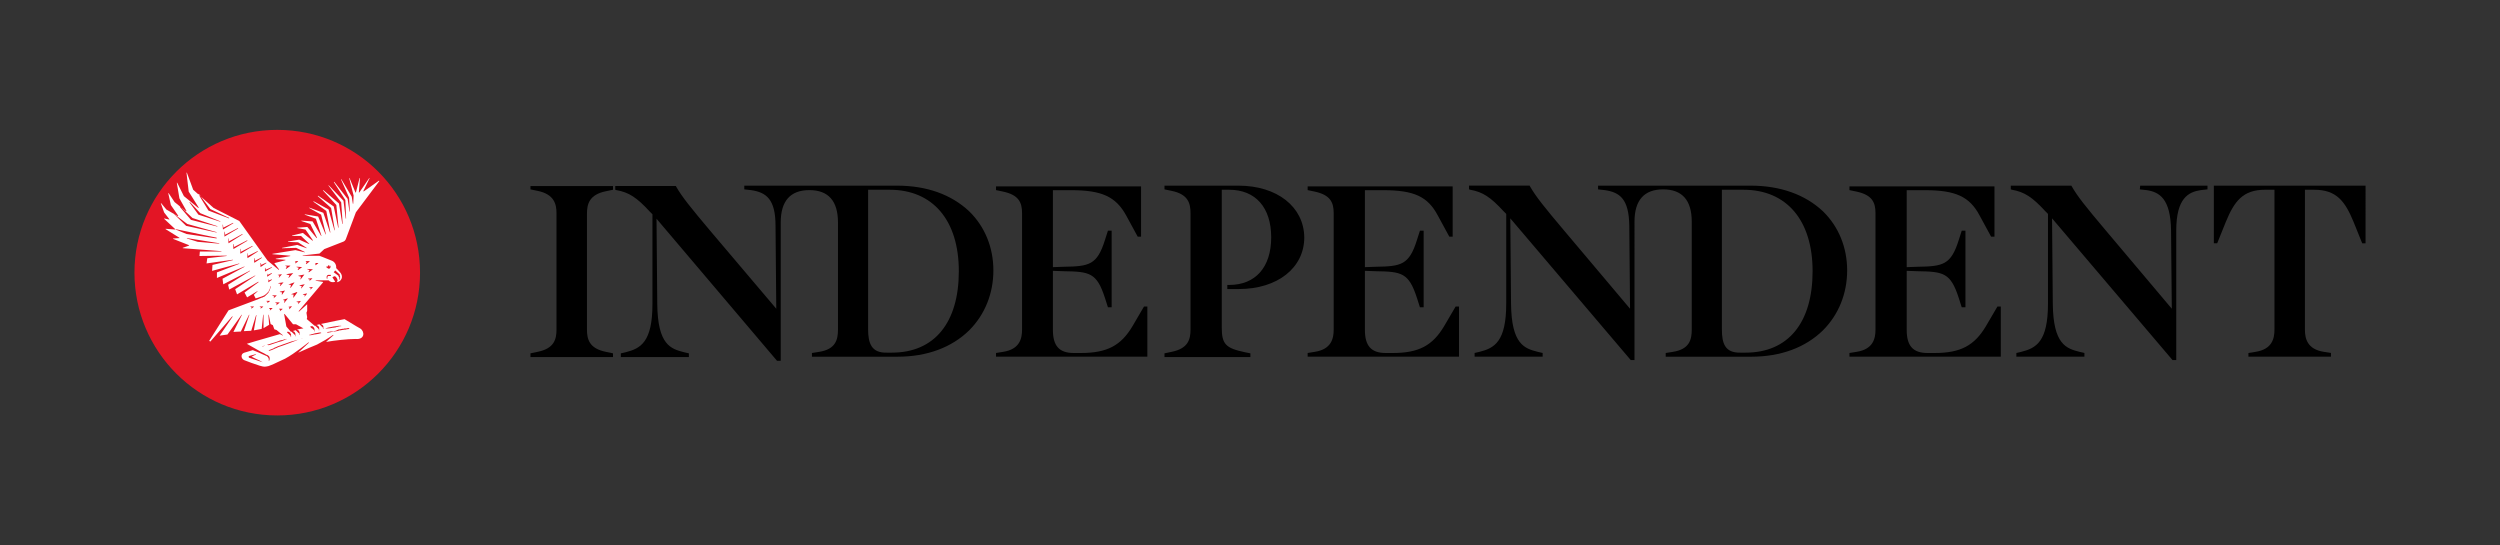 <?xml version="1.0" encoding="utf-8"?>
<!-- Generator: Adobe Illustrator 25.0.0, SVG Export Plug-In . SVG Version: 6.00 Build 0)  -->
<svg version="1.1" id="Layer_1" xmlns="http://www.w3.org/2000/svg" xmlns:xlink="http://www.w3.org/1999/xlink" x="0px" y="0px"
	 viewBox="0 0 1110.92 242.33" style="enable-background:new 0 0 1110.92 242.33;" xml:space="preserve">
<rect x="0" y="0" width="1110.92" height="242.33" fill="#333333" stroke="none"/>
<style type="text/css">
	.st0{fill:#E31525;}
	.st1{fill:#FFFFFF;}
</style>
<g id="Page-1">
	<g id="logo">
		<g id="Group">
			<path id="Shape" d="M235.72,84.15l3.14,0.66c7.44,1.49,8.43,5.95,8.43,9.91v51.72c0,4.3-0.99,8.43-8.43,9.91l-3.14,0.66v1.65
				h36.68v-1.65l-3.14-0.66c-7.44-1.49-8.43-5.62-8.43-9.91V94.89c0-4.13,0.99-8.43,8.43-9.91l3.14-0.66v-1.65h-36.68V84.15"/>
			<path id="Shape_1_" d="M983.76,82.5v25.61h1.49l3.8-9.42c3.8-9.25,7.6-14.38,17.52-14.38h4.13v62.13c0,3.97-0.99,8.76-8.43,9.91
				l-3.14,0.5v1.65h36.68v-1.65l-3.14-0.5c-7.44-1.16-8.43-5.95-8.43-9.91V84.32h4.13c9.91,0,13.71,5.12,17.52,14.38l3.8,9.42h1.49
				V82.5L983.76,82.5"/>
			<path id="Shape_2_" d="M950.87,84.15l2.97,0.33c5.62,0.83,10.74,3.64,10.91,18.01l0.33,34.7l-29.41-34.87
				c-8.76-10.41-12.39-14.87-15.04-19.5l-0.17-0.33h-26.93v1.65l0.5,0.17c5.62,0.99,9.09,3.3,14.87,9.58l1.16,1.16v39.82
				c0,17.02-5.29,19.83-11.9,21.48l-2.15,0.5v1.65h30.24v-1.65l-2.15-0.5c-5.78-1.49-11.73-3.14-11.9-21.48l-0.33-37.84l53.37,62.79
				l0.17,0.17h1.65v-57.5c0-14.54,5.45-17.18,10.91-18.01l2.97-0.33V82.5h-29.91L950.87,84.15"/>
			<path id="Shape_3_" d="M641.71,144.96c-5.12,8.59-11.24,11.9-22.8,11.9h-3.14c-6.44,0-9.25-3.14-9.25-10.24v-26.27l4.79,0.17
				c11.57,0.17,14.71,0.66,18.34,11.9l1.32,4.13h1.65v-34.04h-1.65l-1.32,4.13c-3.47,11.07-6.94,11.73-18.34,11.9l-4.79,0.17v-34.2
				h8.1c13.71,0,19.83,2.81,24.29,11.24l5.12,9.42h1.49V82.83h-64.44v1.65l3.14,0.66c6.94,1.49,8.43,4.79,8.43,9.58v51.72
				c0,3.97-0.99,8.76-8.43,9.91l-3.14,0.5v1.65h67.25V136.2h-1.49L641.71,144.96"/>
			<path id="Shape_4_" d="M882.47,144.96c-5.12,8.59-11.24,11.9-22.8,11.9h-3.14c-6.44,0-9.25-3.14-9.25-10.24v-26.27l4.79,0.17
				c11.57,0.17,14.71,0.66,18.34,11.9l1.32,4.13h1.65v-34.04h-1.65l-1.32,4.13c-3.47,11.07-6.94,11.73-18.34,11.9l-4.79,0.17v-34.2
				h8.1c13.55,0,19.83,2.81,24.29,11.24l5.12,9.42h1.49V82.83h-64.44v1.65l3.14,0.66c6.94,1.49,8.43,4.79,8.43,9.58v51.72
				c0,3.97-0.99,8.76-8.43,9.91l-3.14,0.5v1.65h67.25V136.2h-1.49L882.47,144.96"/>
			<path id="Shape_5_" d="M385.76,146.28V84.32h9.58c19.17,0,30.73,13.55,30.73,36.19c0,22.97-10.91,36.19-29.74,36.19h-2.31
				C387.25,156.86,385.76,152.56,385.76,146.28 M398.65,82.5h-67.91v1.65l2.97,0.33c6.77,0.99,10.91,3.97,10.91,15.86l0.33,36.85
				l-29.41-34.7c-8.59-10.24-12.39-14.87-15.04-19.5l-0.17-0.33H273.4v1.65l0.5,0.17c5.62,0.99,9.09,3.3,14.87,9.58l1.16,1.16v39.82
				c0,17.02-5.29,19.83-11.9,21.48l-2.15,0.5v1.65h30.24v-1.65l-2.15-0.5c-5.78-1.49-11.73-3.14-11.9-21.48l-0.33-37.84l53.54,63.12
				h1.65V98.86c0-9.58,4.3-14.38,12.72-14.38c8.43,0,12.72,4.79,12.72,14.38v47.59c0,4.46-0.99,8.76-8.43,9.91l-3.14,0.5v1.65h38
				c13.22,0,24.12-4.13,31.89-11.73c6.94-6.94,10.74-16.36,10.74-26.6s-3.8-19.5-10.74-26.27C422.77,86.46,411.87,82.5,398.65,82.5"
				/>
			<path id="Shape_6_" d="M765.15,146.28V84.32h9.58c19.17,0,30.73,13.55,30.73,36.19c0,22.97-10.91,36.19-29.74,36.19h-2.31
				C766.47,156.86,765.15,152.56,765.15,146.28 M778.04,82.5h-67.91v1.65l2.97,0.33c6.77,0.99,10.74,3.97,10.91,15.86l0.33,36.85
				l-29.41-34.87c-8.76-10.41-12.39-14.87-15.04-19.5l-0.17-0.33h-26.93v1.65l0.5,0.17c5.62,0.99,9.09,3.3,14.87,9.58l1.16,1.16
				v39.82c0,17.02-5.29,19.83-11.9,21.48l-2.15,0.5v1.65h30.24v-1.65l-2.15-0.5c-5.78-1.49-11.73-3.14-11.9-21.48l-0.33-37.84
				l53.37,62.79l0.17,0.17h1.65V98.53c0-9.58,4.3-14.38,12.72-14.38c8.43,0,12.72,4.79,12.72,14.38v47.92
				c0,4.46-0.99,8.76-8.43,9.91l-3.14,0.5v1.65h38c13.22,0,24.12-4.13,31.89-11.73c6.94-6.94,10.74-16.36,10.74-26.6
				s-3.8-19.5-10.74-26.27C802.16,86.46,791.09,82.5,778.04,82.5"/>
			<path id="Shape_7_" d="M550.34,82.5h-32.88v1.65l3.14,0.66c7.44,1.49,8.43,5.62,8.43,9.91v51.72c0,4.3-0.99,8.43-8.43,9.91
				l-3.14,0.66v1.65h38.17v-1.65l-2.48-0.5c-8.59-1.82-10.24-3.64-10.24-11.07V84.32h3.3c11.73,0,18.67,7.93,18.67,21.15
				s-6.94,21.15-18.67,21.15h-0.83v1.82h5.12c17.18,0,29.08-9.42,29.08-22.97C579.42,91.92,567.52,82.5,550.34,82.5"/>
			<path id="Shape_8_" d="M503.24,144.96c-5.12,8.59-11.24,11.9-22.97,11.9h-3.14c-6.44,0-9.25-3.14-9.25-10.24v-26.27l4.79,0.17
				c11.57,0.17,14.71,0.66,18.34,11.9l1.32,4.13h1.65v-34.04h-1.65l-1.32,4.13c-3.47,11.07-6.94,11.73-18.34,11.9l-4.79,0.17v-34.2
				h8.1c13.55,0,19.83,2.81,24.46,11.24l5.12,9.42h1.49V82.83H442.6v1.65l3.14,0.66c6.94,1.49,8.43,4.79,8.43,9.58v51.72
				c0,3.97-0.99,8.76-8.43,9.91l-3.14,0.5v1.65h67.25V136.2h-1.49L503.24,144.96"/>
		</g>
	</g>
</g>
<path class="st0" d="M123.2,57.71c-35.03,0-63.45,28.42-63.45,63.45s28.42,63.45,63.45,63.45s63.45-28.42,63.45-63.45
	S158.39,57.71,123.2,57.71"/>
<path class="st1" d="M160.05,145.95c-1.32-0.66-0.83-0.5-6.94-4.13c0,0-4.63,0.83-10.58,2.15c0.17,0,0.17,0,0.33,0.17
	c0.17,0,0.17,0.17,0.33,0.17c0.17,0,0.17,0.17,0.17,0.17c0.17,0.17,0.33,0.33,0.33,0.5c0,0.17,0,0.17,0,0.33v0.17v0.17v0.17v0.17
	c0,0.17,0,0.17,0,0.17h-0.17v-0.17v-0.17v-0.17c0,0,0-0.17-0.17-0.17c0,0,0-0.17-0.17-0.17c0,0,0-0.17-0.17-0.17l-0.17-0.17
	l-0.17-0.17l-0.17-0.17l-0.17-0.17c0,0-0.17,0-0.17-0.17c0,0-0.17,0-0.17-0.17h-0.17l0,0l0,0l-1.32,0.33c0,0,0,0,0.17,0
	s0.17,0,0.33,0.17c0.17,0,0.17,0.17,0.33,0.17s0.17,0.17,0.17,0.17c0,0.17,0.17,0.17,0.17,0.33c0,0.17,0.17,0.17,0.17,0.33
	c0,0.17,0,0.17,0,0.33v0.17v0.17v0.17v0.17v0.17h-0.17c0,0,0,0,0-0.17v-0.17v-0.17c0,0,0-0.17-0.17-0.17s0-0.17-0.17-0.17
	c0,0,0-0.17-0.17-0.17l-0.17-0.17l-0.17-0.17l-0.17-0.17l-0.17-0.17c0,0-0.17,0-0.17-0.17c0,0-0.17,0-0.17-0.17h-0.17h-0.17l0,0
	l-3.47-2.97l0.17-0.83l-0.33-1.98l0.33-0.83v-2.97l-3.64,3.3l-0.17-0.17l10.91-12.89l-0.17-0.17l-3.14-0.5v-0.17h5.78
	c0.66,0.83,1.82,0.99,2.81,0.66v-0.17l-1.16-1.82c0,0,0.33-0.17,0.5-0.33c0.5-0.33,0.83-0.17,1.32,0.5c0.5,0.66,0.66,1.49,0.17,1.82
	v0.17c0.83-0.17,1.49-0.5,1.82-1.16c0.66-0.83,0.5-2.15-0.33-3.14c-0.66-0.83-1.82-1.98-1.82-1.98c0.17-1.49-0.66-2.81-1.98-3.3
	c-3.14-1.32-5.45-2.15-5.45-2.15h-7.44v-0.17l7.44-0.83l2.15-1.98l8.43-3.3c0.5-0.17,0.99-0.66,1.16-1.16
	c1.16-2.97,4.46-11.9,4.46-11.9l10.41-13.88l-0.17-0.17l-6.77,4.79l-0.17-0.17l2.81-5.78h-0.17l-4.46,6.44h-0.17l0.5-6.44h-0.17
	l-1.65,6.44h-0.17l-2.64-6.44h-0.17l1.98,7.77l-0.17,3.64h-0.17l-0.5-3.14l-4.63-7.77h-0.17l3.64,8.26l0.33,6.11h-0.17l-0.83-5.62
	l-5.95-7.6l-0.17,0.17l5.12,7.93l0.33,8.26h-0.17l-0.99-7.93l-6.61-6.94L146,82.5l5.62,7.44l0.66,9.58h-0.17l-1.49-9.09l-6.94-5.95
	l-0.17,0.17l5.95,6.44l0.99,10.08h-0.17l-1.98-9.42l-6.94-4.79l-0.17,0.17l5.95,5.29l1.65,9.91h-0.17L146,93.07l-6.61-3.64
	l-0.17,0.17l5.78,4.13l1.82,9.58h-0.17l-2.97-8.76l-6.28-2.31v0.17l5.29,2.97l2.15,8.76h-0.17l-3.3-7.93l-5.95-0.99v0.17l4.96,1.82
	l2.48,7.6h-0.17l-3.8-6.44l-4.96-0.33v0.17l3.97,1.32l2.97,6.11l-0.17,0.17l-4.13-4.96l-4.46,0.33v0.17l3.64,0.66l3.3,4.79
	l-0.17,0.17l-4.3-3.47l-4.79,1.16v0.17h3.97l3.64,3.47v0.17l-4.46-1.98l-4.96,0.83v0.17l4.46,0.17l3.8,2.48v0.17l-4.13-1.49
	l-6.77,1.32v0.17l6.28-0.17l3.8,1.82v0.17l-4.13-0.99l-10.24,1.65v0.17l7.93,0.66v0.17l-6.44,1.16v0.17l4.3,0.33v0.17l-4.96,1.32
	l0,0l0,0l0,0l2.15,2.81l-0.17,0.17l-4.96-4.13L106.34,98.2l-11.4-5.78l-9.09-8.1l-2.81-7.6h-0.17l0.99,8.43l4.46,7.11l-0.17,0.17
	l-6.44-5.29l-2.97-5.95h-0.17l1.16,6.94l3.14,5.62l-0.17,0.17l-5.12-4.13l-2.64-3.97h-0.17l1.16,5.29l3.3,4.79l-0.17,0.17
	l-5.12-2.97l-2.31-2.81h-0.17l1.49,4.13l2.31,2.97v0.17l-2.31-0.5v0.17l4.96,4.63V102l-4.3-0.33v0.17l6.11,3.8v0.17l-2.81,0.17v0.17
	l7.11,2.81v0.17l-2.81,0.99v0.17l17.18,1.32v0.17h-9.58l-0.17,1.98l12.06-0.17v0.17l-8.59,0.99l-0.33,2.31l11.73-1.65v0.17
	l-9.09,2.15l-0.17,2.64l12.06-3.3v0.17l-9.91,3.8v2.48l12.23-5.12v0.17l-9.75,5.29l0,0l0.33,2.48l11.9-6.11v0.17l-9.75,6.11
	l0.5,2.15l11.57-6.28v0.17l-8.92,5.95l0.83,2.31l9.42-5.62l0.17,0.17l-6.28,4.63l1.16,2.15l4.63-2.81v0.17l-1.65,1.49l0.83,1.65
	c0.17-0.17,0.66-0.17,0.99-0.33c0.33-0.17,0.99-0.33,1.49-0.5c0.33-0.17,0.5-0.17,0.83-0.33c0.17,0,0.33-0.17,0.33-0.17
	c0.17,0,0.33-0.17,0.33-0.17c0.17-0.17,0.5-0.33,0.66-0.5l0.17-0.17l0.17-0.17c0.17-0.17,0.17-0.17,0.33-0.33
	c0.17-0.17,0.17-0.17,0.33-0.33c0.17-0.17,0.17-0.17,0.17-0.33s0.17-0.17,0.17-0.33c0-0.17,0.17-0.17,0.17-0.33
	c0.17-0.17,0.17-0.33,0.17-0.5c0-0.17,0.17-0.33,0.17-0.5c0-0.17,0-0.17,0-0.33v-0.17h0.17c0,0,0,0,0,0.17c0,0,0,0.17,0,0.33
	c0,0.17,0,0.33-0.17,0.5c0,0.17-0.17,0.33-0.17,0.66c0,0.17-0.17,0.17-0.17,0.33s-0.17,0.17-0.17,0.33c0,0.17-0.17,0.17-0.17,0.33
	s-0.17,0.17-0.17,0.33c-0.17,0.17-0.17,0.17-0.33,0.33l-0.17,0.17l-0.17,0.17c-0.17,0.17-0.5,0.5-0.66,0.66
	c-0.17,0.17-0.33,0.17-0.33,0.33c-0.17,0-0.33,0.17-0.5,0.17c-0.33,0.17-0.5,0.33-0.83,0.33c-0.5,0.17-1.49,0.66-1.49,0.66
	l-13.22,4.96l-8.59,13.55l0.5,0.33l9.75-11.24l0.17,0.17l-5.78,8.43l3.47-0.5l6.28-8.76h0.17l-3.8,7.6l3.3-0.17l0,0l3.64-7.44h0.17
	l-2.48,7.27l3.3-0.17l2.15-6.94h0.17l-1.16,6.77l3.47-0.66l0.66-6.28h0.17v5.95l2.48-1.49l-0.33-4.46h0.17l0.83,4.13l0.99,0.5
	l0.66,1.82l0.99,0.33l1.98,1.65l0.83,0.66l0,0v0.17l-1.32-0.66c-8.26,2.31-14.71,4.3-14.71,4.3l0,0c1.32,0.66,3.14,1.82,4.96,2.81
	c0.83,0.5,1.65,0.99,2.48,1.32c0.33,0.17,0.83,0.5,1.16,0.66c0.17,0,0.17,0.17,0.33,0.17h0.17l0,0l0,0l0,0l0,0
	c0.17,0.17,0.33,0.17,0.5,0.33c0.33,0.33,0.5,0.5,0.5,0.83c0,0.33,0.17,0.5,0,0.83c0,0.17,0,0.33-0.17,0.5c0,0.17,0,0.17,0,0.17
	h-0.17c0,0,0,0,0-0.17c0-0.17,0-0.33,0-0.5c0-0.17,0-0.5-0.17-0.66c-0.17-0.33-0.33-0.5-0.5-0.66c-0.17-0.17-0.33-0.17-0.5-0.33l0,0
	l0,0l0,0l0,0l0,0h-0.17l-0.33-0.17c-0.33-0.17-0.83-0.33-1.16-0.5c-0.83-0.33-1.65-0.83-2.64-1.16l-1.65-0.66
	c-1.16,0.33-3.14,0.99-3.8,1.16c-1.65,0.5-1.49,2.64,0,3.3c2.64,0.99,3.8,1.49,6.94,2.48c1.98,0.66,3.3,0.5,5.12-0.33
	c1.32-0.5,3.47-1.65,6.11-2.81c4.3-2.31,10.41-7.27,10.41-7.27l0.17,0.17l-4.79,4.46c3.3-1.49,6.28-2.81,8.43-3.64l0,0
	c2.48-1.32,4.79-2.64,7.11-4.3l0.17,0.17l-3.3,2.97c3.64-0.66,9.75-1.32,13.05-1.32C162.19,151.07,162.19,147.27,160.05,145.95z
	 M148.97,120.17c0.66,0.5,1.16,1.16,1.82,1.65l0,0l0.17,0.17v0.17v0.17c0,0.17,0,0.17,0.17,0.33c0,0.17,0,0.17,0,0.33
	c0,0.17,0,0.17,0,0.33v0.17v0.17c0,0.17,0,0.17-0.17,0.33v0.17v0.17h-0.17v-0.17c0,0,0,0,0-0.17v-0.17v-0.17v-0.17
	c0-0.17,0-0.17,0-0.17s0-0.17-0.17-0.17c0,0,0-0.17-0.17-0.17c0,0,0,0,0-0.17c0,0,0,0,0-0.17l-0.17-0.17
	c-0.66-0.5-1.32-0.99-1.98-1.49L148.97,120.17z M145.5,118.52c0-0.17,0-0.17,0.17-0.33l0,0l0,0c0,0,0,0,0.17-0.17
	c0,0,0.17,0,0.17-0.17l0,0c0.17,0,0.17,0,0.17,0l0,0l0.17,0.17l0,0c0,0,0,0-0.17,0.17l0,0l0,0l0,0l0,0l0,0l0,0l0,0l0,0l0,0l0,0
	c0,0,0,0,0,0.17l0,0l0,0l0,0l0,0l0,0l0,0l0,0l0,0l0,0h0.17l0,0h0.17l0,0l0,0l0,0l0,0l0,0l0,0l0,0l0,0l0,0l0,0c0,0,0,0,0-0.17l0,0
	v-0.17l0,0h0.17l0,0c0,0,0,0.17,0.17,0.17l0,0v0.17v0.17c0,0,0,0,0,0.17l0,0c0,0.17,0,0.17-0.17,0.33c0,0.17-0.17,0.17-0.33,0.33
	l0,0l0,0l0,0h-0.17H146l0,0c-0.17,0-0.33,0-0.33-0.17l0,0c0,0-0.17,0-0.17-0.17c0,0,0,0-0.17,0c0,0,0,0-0.17-0.17l-0.17-0.17v-0.17
	l0,0l0,0l0,0v-0.17C145.34,118.69,145.5,118.69,145.5,118.52L145.5,118.52z M145.17,122.82c0-0.17,0.17-0.17,0.17-0.33
	c0,0,0-0.17,0.17-0.17l0,0l0,0l0,0l0,0l0,0c0.17,0,0.17-0.17,0.33-0.17s0.33,0,0.5,0h0.17h0.17c0,0,0,0,0.17,0c0,0,0,0,0.17,0
	c0,0,0,0,0,0.17l0,0l0,0v0.17l-0.17,0.17c0,0,0,0-0.17,0l0,0l0,0h-0.17c0,0,0,0-0.17,0l0,0c0,0,0,0-0.17,0c0,0,0,0-0.17,0h-0.17
	c0,0-0.17,0-0.17,0.17l0,0l0,0l0,0l0,0c0,0,0,0.17-0.17,0.17c0,0,0,0,0,0.17c0,0,0,0,0,0.17v0.17v0.17l0,0l0,0v0.17h-0.17
	c0,0,0,0-0.17-0.17l0,0l0,0c0,0,0,0,0-0.17c0,0,0,0,0-0.17v-0.17v-0.17C145.17,122.98,145.17,122.82,145.17,122.82L145.17,122.82z
	 M88.17,86.3l0.17-0.17l5.12,6.77l8.43,3.97l-0.17,0.17l-9.09-3.47L88.17,86.3z M79.91,91.92l0.17-0.17l5.45,5.12l11.07,3.64v0.17
	L84.86,97.7L79.91,91.92z M77.1,94.89L77.1,94.89l6.11,4.63l13.05,3.64v0.17l-13.55-2.97L77.1,94.89z M78.09,102v-0.17l18.18,3.8
	v0.33l-13.38-1.98L78.09,102z M97.42,108.28l-9.58-0.83l-4.79-1.49v-0.17l14.38,2.31V108.28z M97.92,98.53l-9.75-3.14l-3.97-5.45
	l0.17-0.17l4.63,4.96l8.92,3.64L97.92,98.53z M99.07,102L99.07,102l-0.17-2.15h0.17l0.17,1.32l4.3-2.15l0.17,0.17L99.07,102z
	 M99.73,105.14v-2.15h0.17l0.17,1.32l5.62-2.97l0.17,0.17L99.73,105.14L99.73,105.14z M101.55,108.11L101.55,108.11l-0.17-2.15h0.17
	l0.17,1.32l5.95-3.3l0.17,0.17L101.55,108.11z M103.86,110.59h-0.17v-2.15h0.17l0.17,1.32l5.78-2.97l0.17,0.17L103.86,110.59z
	 M106.84,112.74L106.84,112.74l-0.17-2.15h0.17l0.17,1.32l5.12-2.64l0.17,0.17L106.84,112.74z M109.98,114.72L109.98,114.72
	l-0.17-2.15h0.17l0.17,1.16l4.3-2.15l0.17,0.17L109.98,114.72z M113.12,116.7h-0.17v-1.98h0.17l0.17,1.16l2.97-1.49l0.17,0.17
	L113.12,116.7z M115.76,118.69L115.76,118.69v-1.82h0.17l0.17,0.83l2.15-0.99l0.17,0.17L115.76,118.69z M117.74,120.67
	L117.74,120.67v-1.65h0.17l0.17,0.83l2.64-1.16l0.17,0.17L117.74,120.67z M119.23,125.46L119.23,125.46v-1.32h0.17v0.5l1.32-0.5
	l0.17,0.17L119.23,125.46z M118.74,122.98L118.74,122.98v-1.32h0.17v0.5l1.82-0.83l0.17,0.17L118.74,122.98z M111.63,137.19
	L111.63,137.19l0.17-0.66l-0.5-0.17v-0.17h1.49v0.17L111.63,137.19z M115.76,137.19L115.76,137.19l0.17-0.66l-0.5-0.17v-0.17h1.49
	v0.17L115.76,137.19z M116.75,160.99l-1.49-0.5c-0.5-0.17-0.99-0.33-1.49-0.5L110.8,159l0,0c-0.17,0-0.33-0.33-0.33-0.5l0,0
	c0-0.17,0.17-0.17,0.33-0.33l2.97-0.83v0.17l-1.98,0.99l1.98,0.99c0.5,0.17,0.99,0.5,1.49,0.66L116.75,160.99L116.75,160.99z
	 M132.45,135.21L132.45,135.21l0.17-0.83l-0.83-0.17v-0.17l1.82-0.33v0.17L132.45,135.21z M129.31,130.75L129.31,130.75l2.64-0.99
	l0.17,0.17l-1.65,2.31h-0.17l0.17-1.32L129.31,130.75z M128.15,136.37L128.15,136.37l1.49-0.33v0.17l-0.99,1.16h-0.17l0.17-0.66
	L128.15,136.37z M128.15,126.45L128.15,126.45l2.64-0.99v0.17l-1.65,2.31h-0.17l0.33-1.32L128.15,126.45z M135.26,131.9
	L135.26,131.9l0.17-0.83l-0.83-0.17v-0.17l1.82-0.33v0.17L135.26,131.9z M137.41,124.96l0.33-0.66l-0.83-0.33v-0.17l1.82-0.17v0.17
	L137.41,124.96L137.41,124.96z M139.89,116.87h1.49v0.17l-1.16,0.83l-0.17-0.17l0.33-0.5L139.89,116.87L139.89,116.87z
	 M139.06,127.61l-0.99,0.99h-0.17l0.17-0.66l-0.66-0.17v-0.17H139.06L139.06,127.61z M139.06,119.68l-1.82,1.32l-0.17-0.17l0.5-0.83
	l-0.99-0.33v-0.17L139.06,119.68L139.06,119.68z M135.76,116.04h1.82v0.17l-1.49,1.16l-0.17-0.17l0.33-0.66L135.76,116.04
	L135.76,116.04z M135.43,126.29l-1.49,1.82h-0.17l0.33-0.99l-0.99-0.17v-0.17L135.43,126.29L135.43,126.29z M135.26,121.99
	L135.26,121.99l-1.65,2.15h-0.17l0.33-1.16l-1.16-0.33v-0.17L135.26,121.99z M134.27,118.69l-1.82,1.32l-0.17-0.17l0.5-0.83
	l-0.99-0.33v-0.17L134.27,118.69L134.27,118.69z M130.96,116.04h1.49v0.17l-1.16,0.83l-0.17-0.17l0.33-0.5L130.96,116.04
	L130.96,116.04z M130.3,121.33L130.3,121.33l-1.98,2.15h-0.17l0.5-1.16l-1.32-0.33v-0.17L130.3,121.33z M125.68,133.23
	L125.68,133.23l2.15-0.66v0.17l-1.49,1.82h-0.17l0.33-0.99L125.68,133.23z M126.67,118.02h2.31v0.17l-1.82,1.32l-0.17-0.17l0.5-0.83
	L126.67,118.02L126.67,118.02z M126.67,129.1l-1.32,1.82h-0.17l0.17-0.99l-0.99-0.17v-0.17L126.67,129.1L126.67,129.1z
	 M126.01,125.46l-1.49,1.65h-0.17l0.33-0.99l-0.99-0.17v-0.17L126.01,125.46L126.01,125.46z M123.36,122.16l1.82-0.33v0.17
	l-1.16,1.32h-0.17l0.33-0.83L123.36,122.16L123.36,122.16z M118.74,134.71L118.74,134.71l0.17-0.66l-0.5-0.17v-0.17h1.49v0.17
	L118.74,134.71z M119.89,138.02L119.89,138.02l0.17-0.66l-0.5-0.33v-0.17h1.49v0.17L119.89,138.02z M121.55,132.57L121.55,132.57
	l0.33-0.83l-0.83-0.33v-0.17h1.82v0.17L121.55,132.57z M122.7,135.71L122.7,135.71l0.33-0.83l-0.66-0.33v-0.17h1.82v0.17
	L122.7,135.71z M124.35,138.35L124.35,138.35l0.17-0.66l-0.5-0.33v-0.17h1.49v0.17L124.35,138.35z M118.24,153.39
	c-0.17,0-0.33,0.17-0.5,0.17l-0.33,0.17c-0.17,0-0.33,0-0.33,0.17l-0.5,0.17v-0.17l0,0c0,0,0.17,0,0.5-0.17l0.5-0.17h0.17
	C117.91,153.55,118.08,153.39,118.24,153.39c0.5-0.17,0.99-0.33,1.49-0.5h0.17l0.33-0.17c0.5-0.17,0.99-0.33,1.65-0.5
	c0.66-0.17,1.49-0.5,1.98-0.66l0.33-0.17c0.17,0,0.5-0.17,0.66-0.17l0.83-0.17c0.33-0.17,0.66-0.17,0.99-0.33h0.17
	c0.33,0,0.5-0.17,0.5-0.17l0,0v0.17l0,0l-0.5,0.17c-0.17,0-0.17,0-0.33,0.17c-0.33,0.17-0.5,0.17-0.83,0.33l-0.83,0.33h-0.17
	c-0.17,0-0.5,0.17-0.66,0.17c-0.66,0.17-1.32,0.5-1.98,0.66l-0.5,0.17c-0.5,0.17-0.99,0.33-1.49,0.5c-0.17,0-0.5,0.17-0.66,0.17
	C118.9,153.22,118.57,153.22,118.24,153.39z M133.77,150.41c-0.17,0-0.33,0.17-0.5,0.17c-0.33,0.17-0.66,0.33-1.16,0.5l-0.33,0.17
	c-0.33,0.17-0.5,0.17-0.83,0.33c-0.33,0.17-0.83,0.33-1.32,0.5l-2.64,0.99c-0.66,0.17-1.16,0.5-1.82,0.66
	c-0.33,0.17-0.66,0.17-0.99,0.33c-0.33,0.17-0.66,0.17-0.83,0.33l-0.33,0.17c-0.33,0.17-0.5,0.17-0.83,0.33l-0.33,0.17
	c-0.5,0.17-0.83,0.33-1.16,0.5c-0.17,0-0.33,0.17-0.5,0.17l-0.66,0.17l0,0l-0.17-0.17l0,0c0,0,0.17-0.17,0.66-0.33
	c0.17,0,0.33-0.17,0.5-0.17c0.33-0.17,0.66-0.33,1.16-0.5l0.17-0.17c0.33-0.17,0.5-0.17,0.83-0.33c0.17,0,0.33-0.17,0.33-0.17
	c0.33-0.17,0.5-0.17,0.83-0.33l0.99-0.33c0.5-0.17,1.16-0.5,1.82-0.66c0.99-0.33,1.82-0.66,2.81-0.99l0.66-0.17l0.66-0.17
	c0.33-0.17,0.83-0.17,1.16-0.33c0.5-0.17,0.83-0.33,1.16-0.33c0.17,0,0.33-0.17,0.5-0.17l0.66-0.17v0.17L133.77,150.41z
	 M127.49,147.6L127.49,147.6L127.49,147.6c0-0.17,0.17-0.17,0.17-0.17h0.17h0.17l0,0l0,0h0.17c0.17,0,0.17,0,0.33,0.17
	c0.17,0,0.17,0.17,0.33,0.17s0.17,0.17,0.17,0.17v0.17l0.17,0.17c0,0.17,0.17,0.17,0.17,0.33c0,0.17,0,0.17,0,0.33v0.17v0.17v0.17
	v0.17c0,0.17,0,0.17,0,0.17h-0.17c0,0,0,0,0-0.17v-0.17v-0.17c0,0,0-0.17-0.17-0.17c0,0,0-0.17-0.17-0.17l-0.17-0.17l-0.17-0.17
	l-0.17-0.17l0,0l-0.17-0.17l-0.17-0.17c0,0-0.17,0-0.17-0.17c0,0-0.17,0-0.17-0.17S127.66,147.77,127.49,147.6
	C127.66,147.6,127.49,147.6,127.49,147.6L127.49,147.6z M131.96,146.45L131.96,146.45c0.17,0,0.17,0,0.33,0.17
	c0.17,0,0.17,0.17,0.33,0.17s0.17,0.17,0.17,0.17c0,0.17,0.17,0.17,0.17,0.33s0.17,0.17,0.17,0.33c0,0.17,0,0.17,0,0.33v0.17v0.17
	v0.17v0.17c0,0.17,0,0.17,0,0.17h-0.17v-0.17v-0.17v-0.17c0,0,0-0.17-0.17-0.17c0,0,0-0.17-0.17-0.17l-0.17-0.17l-0.17-0.17
	l-0.17-0.17l-0.17-0.17l-0.17-0.17c0,0-0.17,0-0.17-0.17c0-0.17-0.17,0-0.17-0.17h-0.17l0,0c-0.33,0.17-0.66,0.17-1.16,0.33h-0.17
	l0,0h0.17c0.17,0,0.17,0,0.33,0.17c0.17,0,0.17,0.17,0.33,0.17s0.17,0.17,0.17,0.17c0,0.17,0.17,0.17,0.17,0.33s0.17,0.17,0.17,0.33
	c0,0.17,0,0.17,0,0.33v0.17v0.17v0.17v0.17v0.17h-0.17c0,0,0,0,0-0.17v-0.17v-0.17c0,0,0-0.17-0.17-0.17c0,0,0-0.17-0.17-0.17
	s-0.17-0.17-0.17-0.17l-0.17-0.17l-0.17-0.17l-0.17-0.17l-0.17-0.17c0,0-0.17,0-0.17-0.17l-0.17-0.17h-0.17h-0.17l-1.98-2.31
	l-0.99-5.45l0.17-0.17l3.8,4.63h1.32l3.3,1.82C134.1,145.95,132.95,146.28,131.96,146.45L131.96,146.45z M137.9,145.12L137.9,145.12
	L137.9,145.12C137.9,144.96,138.07,144.96,137.9,145.12c0.17-0.17,0.33-0.17,0.33-0.17h0.17l0,0l0,0c0,0,0,0,0.17,0s0.17,0,0.17,0
	c0.17,0,0.33,0.17,0.5,0.33l0.17,0.17l0,0c0,0.17,0.17,0.17,0.17,0.33c0,0.17,0.17,0.17,0.17,0.33s0,0.17,0,0.33v0.17v0.17v0.17
	v0.17c0,0.17,0,0.17,0,0.17h-0.17c0,0,0,0,0-0.17v-0.17v-0.17c0,0,0-0.17-0.17-0.17c0,0,0-0.17-0.17-0.17c0,0,0-0.17-0.17-0.17
	l-0.17-0.17l-0.17-0.17c0,0,0,0-0.17,0c0,0,0,0-0.17-0.17l-0.17-0.17l-0.17-0.17c0,0-0.17,0-0.17-0.17
	C137.9,145.12,138.07,145.12,137.9,145.12L137.9,145.12L137.9,145.12z M142.7,148.1h-0.17h-0.17c-0.17,0-0.33,0.17-0.5,0.17
	s-0.5,0.17-0.83,0.17c-0.33,0-0.66,0.17-0.99,0.17h-0.17c-0.33,0-0.66,0.17-0.83,0.17c-0.33,0-0.66,0.17-0.83,0.17s-0.33,0-0.5,0
	h-0.17c-0.17,0-0.17,0-0.17,0l0,0v-0.17l0,0h0.17h0.17c0.17,0,0.33-0.17,0.5-0.17c0.5-0.17,1.32-0.33,1.82-0.5
	c0.33,0,0.66-0.17,0.99-0.17c0.33,0,0.66-0.17,0.83-0.17s0.33,0,0.5,0h0.17c0.17,0,0.17,0,0.17,0l0,0V148.1L142.7,148.1z
	 M144.84,145.95L144.84,145.95l-0.17-0.17l0,0h0.33h0.17c0.17,0,0.33-0.17,0.5-0.17c0.66-0.17,1.65-0.33,2.48-0.5l0,0
	c0.5,0,0.83-0.17,1.32-0.17c0.33,0,0.83-0.17,0.99-0.17l0,0c0.17,0,0.5,0,0.66,0h0.17c0.17,0,0.33,0,0.33,0l0,0v0.17l0,0
	c0,0-0.17,0-0.33,0h-0.17c-0.17,0-0.33,0.17-0.66,0.17c-0.17,0-0.33,0.17-0.66,0.17c-0.17,0-0.33,0-0.5,0.17
	c-0.33,0-0.66,0.17-1.16,0.17h-0.17c-0.83,0.17-1.65,0.33-2.48,0.33C145.34,145.95,145.01,145.95,144.84,145.95l-0.17,0
	C144.84,145.95,144.84,145.95,144.84,145.95L144.84,145.95z M154.76,146.28c-0.17,0-0.33,0-0.33,0c-0.17,0-0.5,0-0.66,0.17
	c-0.17,0-0.33,0-0.5,0c-0.33,0-0.66,0.17-1.16,0.17l-0.83,0.17h-0.17c-0.17,0-0.5,0-0.66,0.17l-0.66,0.17
	c-0.33,0-0.66,0.17-1.16,0.17c-0.17,0-0.5,0-0.66,0.17h-0.17c-0.33,0-0.5,0-0.83,0.17c-0.33,0-0.5,0-0.83,0.17h-0.33h-0.5v-0.17
	l0.5-0.17c0.17,0,0.17,0,0.33,0c0.17,0,0.5-0.17,0.83-0.17c0.17,0,0.33,0,0.33,0h0.33h0.33c0.17,0,0.33,0,0.5-0.17
	c0.33,0,0.5-0.17,0.83-0.17l0.99-0.5l0.99-0.17l0.83-0.17c0.33,0,0.66,0,0.99-0.17h0.5c0.33,0,0.66,0,0.99-0.17h0.17
	c0.33,0,0.5,0,0.5,0l0,0v0.17L154.76,146.28z"/>
</svg>
